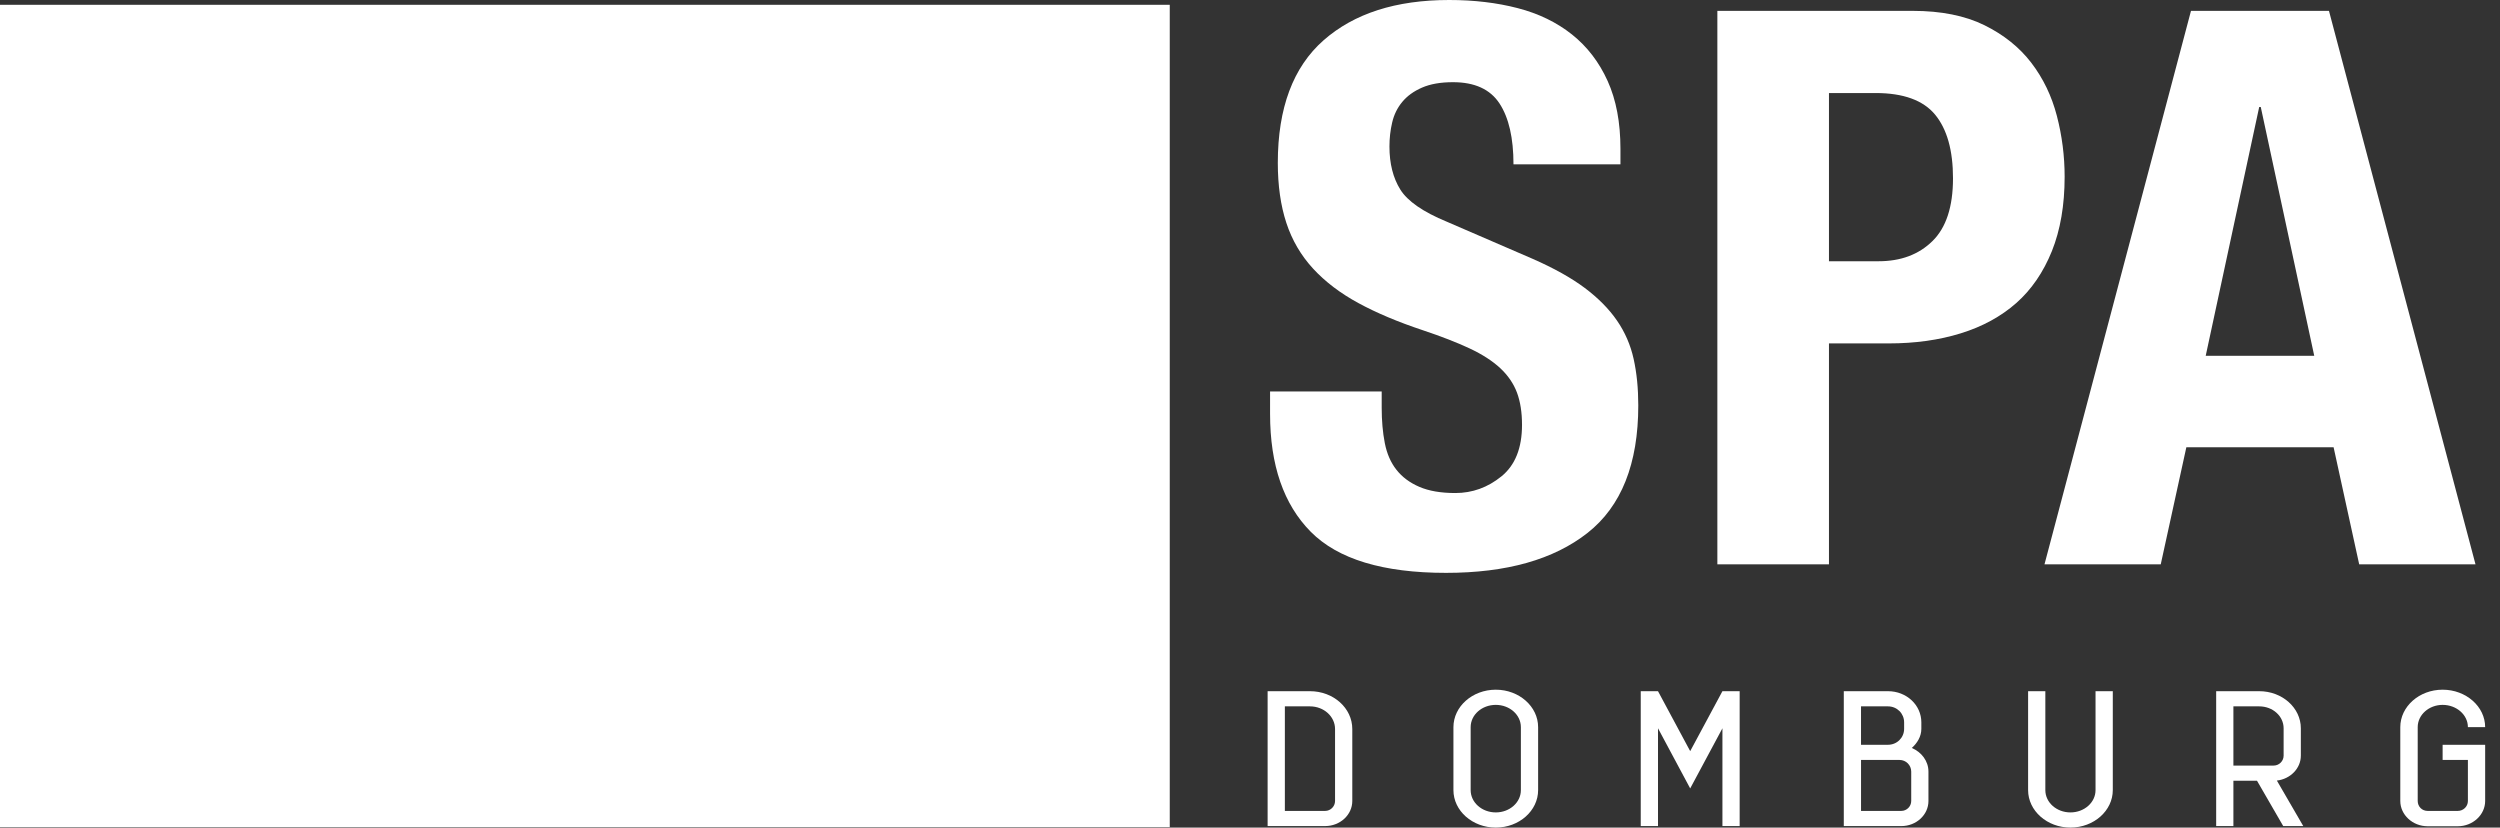 <svg width="145" height="48" viewBox="0 0 145 48" fill="none" xmlns="http://www.w3.org/2000/svg">
<rect x="0" y="0" width="145" height="48" fill="#333333" stroke="none"/>
<g clip-path="url(#clip0_2637_137)">
<path d="M80.138 23.65C80.138 24.4 80.198 25.081 80.318 25.696C80.438 26.311 80.662 26.828 80.993 27.246C81.322 27.667 81.764 27.997 82.319 28.236C82.873 28.476 83.569 28.596 84.41 28.596C85.399 28.596 86.29 28.273 87.085 27.628C87.879 26.984 88.277 25.988 88.277 24.639C88.277 23.92 88.179 23.297 87.985 22.773C87.788 22.249 87.467 21.777 87.017 21.356C86.567 20.938 85.977 20.555 85.241 20.21C84.507 19.866 83.601 19.513 82.522 19.153C81.083 18.674 79.839 18.15 78.789 17.579C77.74 17.011 76.864 16.344 76.159 15.58C75.455 14.815 74.938 13.931 74.608 12.927C74.278 11.922 74.113 10.762 74.113 9.443C74.113 6.266 74.998 3.896 76.766 2.338C78.535 0.78 80.962 -4.95911e-05 84.051 -4.95911e-05C85.489 -4.95911e-05 86.816 0.157 88.028 0.472C89.243 0.787 90.291 1.297 91.177 2.001C92.06 2.706 92.75 3.604 93.244 4.699C93.739 5.793 93.986 7.105 93.986 8.633V9.532H87.782C87.782 8.004 87.512 6.827 86.972 6.002C86.433 5.179 85.533 4.767 84.275 4.767C83.555 4.767 82.956 4.872 82.476 5.082C81.996 5.291 81.614 5.568 81.33 5.912C81.044 6.257 80.85 6.655 80.746 7.105C80.64 7.554 80.588 8.018 80.588 8.498C80.588 9.487 80.798 10.319 81.217 10.992C81.637 11.667 82.536 12.29 83.915 12.859L88.905 15.017C90.134 15.557 91.139 16.119 91.919 16.703C92.697 17.288 93.32 17.917 93.784 18.591C94.249 19.266 94.571 20.008 94.751 20.818C94.931 21.626 95.02 22.525 95.02 23.515C95.02 26.903 94.038 29.368 92.075 30.911C90.111 32.455 87.378 33.226 83.87 33.226C80.213 33.226 77.598 32.432 76.024 30.843C74.451 29.255 73.664 26.977 73.664 24.009V22.706H80.138L80.138 23.65Z" fill="white"/>
<path d="M108.958 15.152C110.246 15.152 111.289 14.763 112.082 13.983C112.877 13.205 113.274 11.99 113.274 10.341C113.274 8.724 112.929 7.494 112.24 6.654C111.55 5.816 110.398 5.396 108.779 5.396H106.08V15.152H108.958ZM110.936 0.63C112.585 0.63 113.971 0.908 115.095 1.461C116.22 2.017 117.126 2.743 117.816 3.642C118.504 4.542 118.999 5.568 119.299 6.722C119.599 7.876 119.749 9.053 119.749 10.252C119.749 11.901 119.501 13.339 119.008 14.568C118.512 15.797 117.822 16.801 116.94 17.58C116.054 18.359 114.982 18.944 113.725 19.333C112.465 19.724 111.071 19.918 109.543 19.918H106.08V32.732H99.607V0.63H110.936Z" fill="white"/>
<path d="M131.034 6.205H131.124L134.226 20.637H127.931L131.034 6.205ZM127.077 0.63L118.58 32.732H125.323L126.808 25.942H135.349L136.833 32.732H143.579L135.08 0.63H127.077Z" fill="white"/>
<path d="M77.433 46.456V42.284C77.433 41.557 76.782 40.969 75.978 40.969H74.522V47.033H76.858C77.173 47.033 77.433 46.772 77.433 46.456ZM78.433 42.284V46.456C78.433 47.261 77.727 47.912 76.858 47.912H73.522V40.089H75.978C77.336 40.089 78.433 41.067 78.433 42.284Z" fill="white"/>
<path d="M88.211 42.175C88.211 41.458 87.558 40.883 86.756 40.883C85.951 40.883 85.298 41.458 85.298 42.175V45.827C85.298 46.544 85.951 47.12 86.756 47.12C87.558 47.12 88.211 46.544 88.211 45.827V42.175ZM89.211 42.175V45.827C89.211 47.021 88.113 48 86.756 48C85.397 48 84.299 47.021 84.299 45.827V42.175C84.299 40.981 85.397 40.002 86.756 40.002C88.113 40.002 89.211 40.981 89.211 42.175Z" fill="white"/>
<path d="M99.901 40.089L98.031 43.567L96.164 40.089H95.163V47.913H96.164V42.24L98.031 45.729L99.901 42.24V47.913H100.9V40.089H99.901Z" fill="white"/>
<path d="M110.851 44.751C110.851 44.382 110.547 44.077 110.178 44.077H107.94V47.033H110.275C110.59 47.033 110.851 46.772 110.851 46.457L110.851 44.751ZM107.939 43.197H109.504C110.026 43.197 110.439 42.783 110.439 42.274V41.894C110.439 41.383 110.027 40.969 109.504 40.969H107.939V43.197ZM111.85 44.751V46.457C111.85 47.261 111.145 47.913 110.275 47.913H106.94V40.089H109.504C110.58 40.089 111.438 40.894 111.438 41.894V42.274C111.438 42.718 111.2 43.099 110.885 43.382C111.449 43.621 111.85 44.143 111.85 44.751Z" fill="white"/>
<path d="M118.63 40.089V45.827C118.63 46.544 119.281 47.12 120.085 47.12C120.89 47.12 121.541 46.544 121.541 45.827V40.089H122.542V45.827C122.542 47.021 121.444 48 120.085 48C118.728 48 117.63 47.021 117.63 45.827V40.089H118.63Z" fill="white"/>
<path d="M129.537 44.403H131.873C132.189 44.403 132.45 44.143 132.45 43.828V42.241C132.45 41.535 131.82 40.969 131.036 40.969H129.537L129.537 44.403ZM132.427 47.913L130.907 45.284H129.537V47.913H128.538V40.089H131.036C132.373 40.089 133.449 41.056 133.449 42.241V43.828C133.449 44.566 132.84 45.185 132.058 45.273L133.59 47.913H132.427Z" fill="white"/>
<path d="M141.672 43.197H144.139V46.457C144.139 47.261 143.422 47.923 142.552 47.923H140.803C139.935 47.923 139.217 47.261 139.217 46.457V42.175C139.217 40.98 140.314 40.002 141.672 40.002C143.031 40.002 144.139 40.98 144.139 42.175H143.138C143.138 41.458 142.476 40.883 141.672 40.883C140.88 40.883 140.227 41.458 140.227 42.175V46.457C140.227 46.783 140.478 47.033 140.803 47.033H142.552C142.867 47.033 143.138 46.783 143.138 46.457V44.077H141.672V43.197Z" fill="white"/>
<path d="M67.846 0.279H0V47.973H67.846V0.279Z" fill="white"/>
</g>
<defs>
<clipPath id="clip0_2637_137">
<rect width="144.139" height="48" fill="white"/>
</clipPath>
</defs>
</svg>
